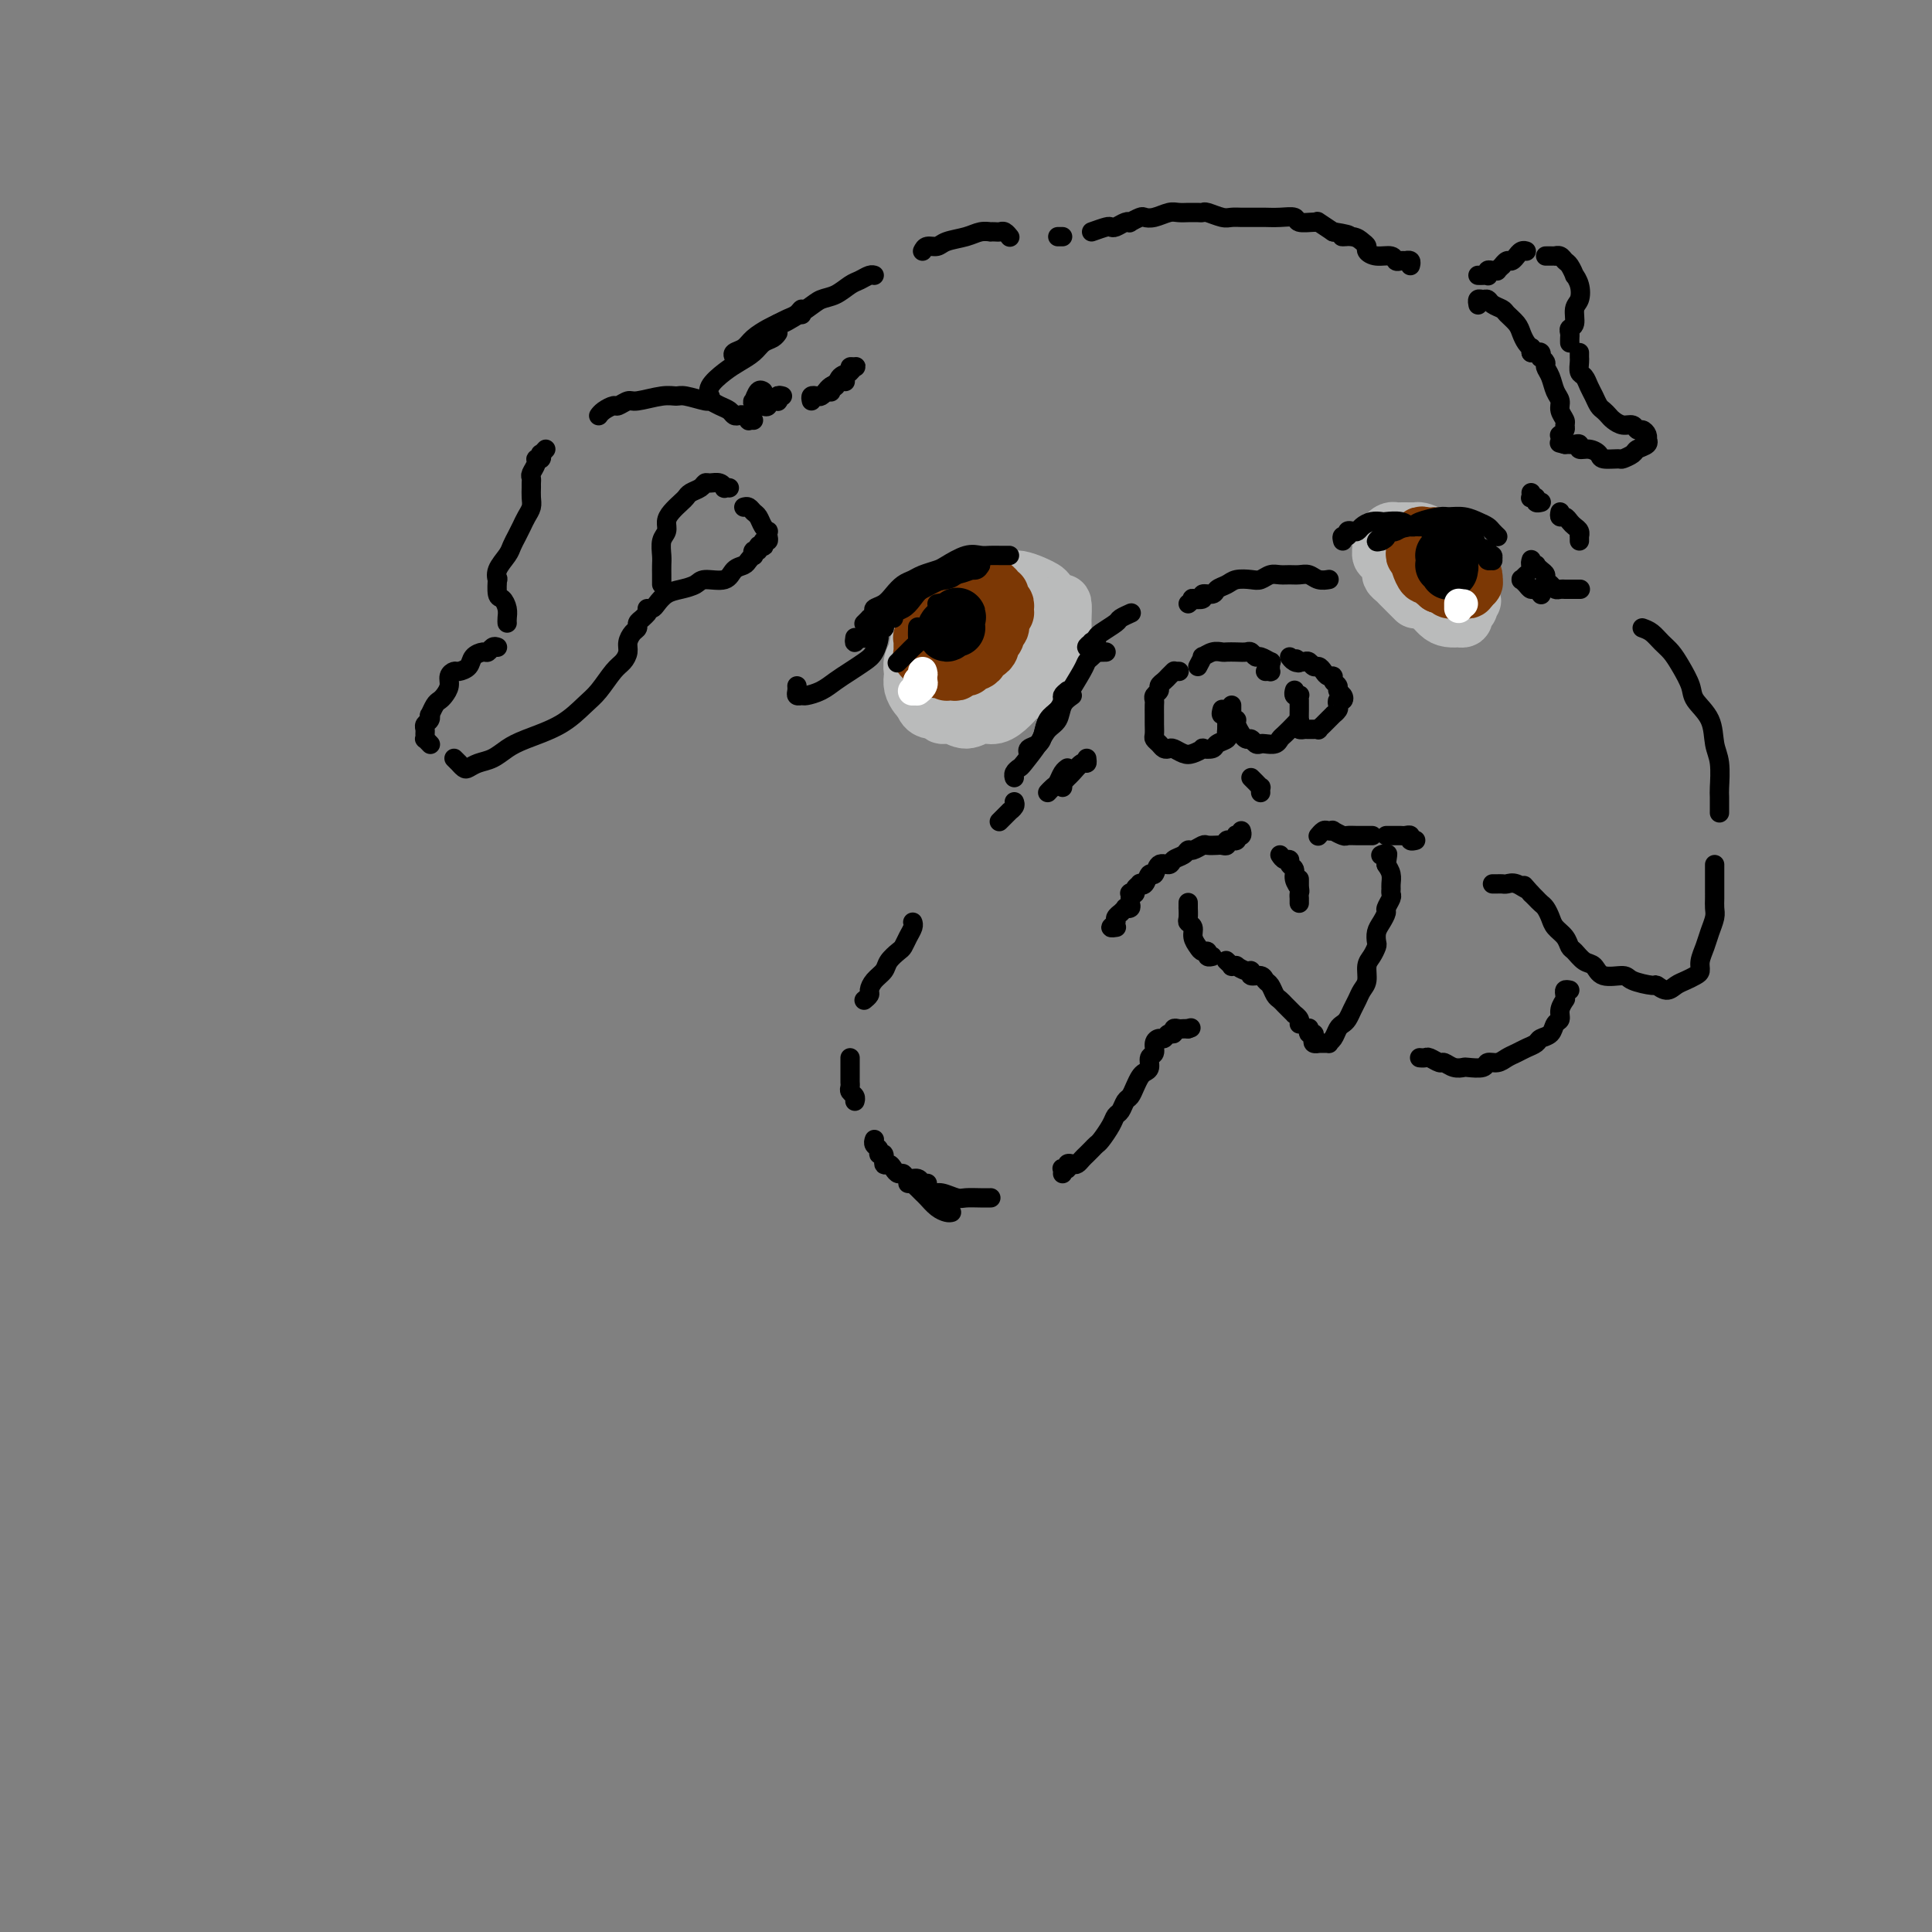 <svg viewBox='0 0 400 400' version='1.1' xmlns='http://www.w3.org/2000/svg' xmlns:xlink='http://www.w3.org/1999/xlink'><rect x="0" y="0" width="400" height="400" fill="#808080" stroke="none"/><g fill='none' stroke='rgb(0,0,0)' stroke-width='4' stroke-linecap='round' stroke-linejoin='round'><path d='M248,138c0.468,-0.876 0.937,-1.751 1,-2c0.063,-0.249 -0.279,0.129 0,0c0.279,-0.129 1.178,-0.766 2,-1c0.822,-0.234 1.568,-0.064 2,0c0.432,0.064 0.550,0.021 1,0c0.450,-0.021 1.233,-0.021 2,0c0.767,0.021 1.520,0.062 2,0c0.480,-0.062 0.689,-0.228 1,0c0.311,0.228 0.724,0.848 1,1c0.276,0.152 0.413,-0.166 1,0c0.587,0.166 1.622,0.815 2,1c0.378,0.185 0.098,-0.094 0,0c-0.098,0.094 -0.012,0.561 0,1c0.012,0.439 -0.048,0.850 0,1c0.048,0.150 0.205,0.040 0,0c-0.205,-0.040 -0.773,-0.012 -1,0c-0.227,0.012 -0.114,0.006 0,0'/><path d='M244,139c0.111,0.002 0.223,0.003 0,0c-0.223,-0.003 -0.780,-0.012 -1,0c-0.220,0.012 -0.101,0.045 0,0c0.101,-0.045 0.186,-0.167 0,0c-0.186,0.167 -0.642,0.622 -1,1c-0.358,0.378 -0.618,0.679 -1,1c-0.382,0.321 -0.887,0.662 -1,1c-0.113,0.338 0.166,0.672 0,1c-0.166,0.328 -0.776,0.652 -1,1c-0.224,0.348 -0.060,0.722 0,1c0.060,0.278 0.016,0.459 0,1c-0.016,0.541 -0.005,1.440 0,2c0.005,0.560 0.004,0.780 0,1c-0.004,0.220 -0.012,0.441 0,1c0.012,0.559 0.045,1.456 0,2c-0.045,0.544 -0.168,0.733 0,1c0.168,0.267 0.625,0.611 1,1c0.375,0.389 0.666,0.823 1,1c0.334,0.177 0.710,0.096 1,0c0.290,-0.096 0.492,-0.208 1,0c0.508,0.208 1.320,0.736 2,1c0.680,0.264 1.228,0.264 2,0c0.772,-0.264 1.770,-0.792 2,-1c0.230,-0.208 -0.306,-0.098 0,0c0.306,0.098 1.455,0.182 2,0c0.545,-0.182 0.486,-0.631 1,-1c0.514,-0.369 1.602,-0.658 2,-1c0.398,-0.342 0.107,-0.735 0,-1c-0.107,-0.265 -0.029,-0.401 0,-1c0.029,-0.599 0.008,-1.661 0,-2c-0.008,-0.339 -0.002,0.046 0,0c0.002,-0.046 0.001,-0.523 0,-1'/><path d='M254,148c0.083,-0.868 -0.710,-0.037 -1,0c-0.290,0.037 -0.078,-0.721 0,-1c0.078,-0.279 0.022,-0.080 0,0c-0.022,0.080 -0.011,0.040 0,0'/><path d='M255,146c-0.001,0.455 -0.001,0.910 0,1c0.001,0.090 0.004,-0.187 0,0c-0.004,0.187 -0.016,0.836 0,1c0.016,0.164 0.061,-0.159 0,0c-0.061,0.159 -0.227,0.798 0,1c0.227,0.202 0.849,-0.033 1,0c0.151,0.033 -0.167,0.333 0,1c0.167,0.667 0.818,1.699 1,2c0.182,0.301 -0.106,-0.130 0,0c0.106,0.130 0.605,0.819 1,1c0.395,0.181 0.687,-0.147 1,0c0.313,0.147 0.647,0.768 1,1c0.353,0.232 0.723,0.074 1,0c0.277,-0.074 0.459,-0.065 1,0c0.541,0.065 1.441,0.185 2,0c0.559,-0.185 0.777,-0.675 1,-1c0.223,-0.325 0.452,-0.486 1,-1c0.548,-0.514 1.415,-1.380 2,-2c0.585,-0.620 0.889,-0.992 1,-1c0.111,-0.008 0.029,0.348 0,0c-0.029,-0.348 -0.007,-1.400 0,-2c0.007,-0.600 -0.002,-0.748 0,-1c0.002,-0.252 0.015,-0.607 0,-1c-0.015,-0.393 -0.056,-0.823 0,-1c0.056,-0.177 0.211,-0.100 0,0c-0.211,0.100 -0.789,0.223 -1,0c-0.211,-0.223 -0.057,-0.791 0,-1c0.057,-0.209 0.016,-0.060 0,0c-0.016,0.060 -0.008,0.030 0,0'/><path d='M269,150c-0.120,0.423 -0.240,0.845 0,1c0.240,0.155 0.839,0.041 1,0c0.161,-0.041 -0.116,-0.010 0,0c0.116,0.010 0.623,-0.001 1,0c0.377,0.001 0.622,0.016 1,0c0.378,-0.016 0.890,-0.061 1,0c0.110,0.061 -0.182,0.228 0,0c0.182,-0.228 0.837,-0.850 1,-1c0.163,-0.150 -0.168,0.171 0,0c0.168,-0.171 0.833,-0.833 1,-1c0.167,-0.167 -0.165,0.163 0,0c0.165,-0.163 0.828,-0.818 1,-1c0.172,-0.182 -0.147,0.110 0,0c0.147,-0.110 0.758,-0.621 1,-1c0.242,-0.379 0.113,-0.626 0,-1c-0.113,-0.374 -0.211,-0.874 0,-1c0.211,-0.126 0.732,0.121 1,0c0.268,-0.121 0.283,-0.611 0,-1c-0.283,-0.389 -0.863,-0.678 -1,-1c-0.137,-0.322 0.171,-0.677 0,-1c-0.171,-0.323 -0.819,-0.612 -1,-1c-0.181,-0.388 0.106,-0.873 0,-1c-0.106,-0.127 -0.606,0.106 -1,0c-0.394,-0.106 -0.683,-0.550 -1,-1c-0.317,-0.450 -0.662,-0.905 -1,-1c-0.338,-0.095 -0.668,0.170 -1,0c-0.332,-0.170 -0.666,-0.777 -1,-1c-0.334,-0.223 -0.667,-0.064 -1,0c-0.333,0.064 -0.667,0.032 -1,0'/><path d='M269,137c-1.348,-1.099 -0.217,-0.346 0,0c0.217,0.346 -0.480,0.285 -1,0c-0.520,-0.285 -0.863,-0.796 -1,-1c-0.137,-0.204 -0.069,-0.102 0,0'/></g>
<g fill='none' stroke='rgb(186,187,187)' stroke-width='12' stroke-linecap='round' stroke-linejoin='round'><path d='M218,138c-0.083,-0.481 -0.166,-0.961 0,-1c0.166,-0.039 0.580,0.364 1,0c0.420,-0.364 0.844,-1.496 1,-2c0.156,-0.504 0.042,-0.382 0,-1c-0.042,-0.618 -0.013,-1.978 0,-3c0.013,-1.022 0.011,-1.706 0,-2c-0.011,-0.294 -0.030,-0.197 0,-1c0.030,-0.803 0.108,-2.505 0,-3c-0.108,-0.495 -0.403,0.217 -1,0c-0.597,-0.217 -1.497,-1.364 -2,-2c-0.503,-0.636 -0.610,-0.760 -1,-1c-0.390,-0.240 -1.062,-0.597 -2,-1c-0.938,-0.403 -2.142,-0.852 -3,-1c-0.858,-0.148 -1.370,0.005 -2,0c-0.630,-0.005 -1.380,-0.170 -2,0c-0.620,0.170 -1.112,0.673 -2,1c-0.888,0.327 -2.173,0.476 -3,1c-0.827,0.524 -1.195,1.422 -2,2c-0.805,0.578 -2.047,0.835 -3,1c-0.953,0.165 -1.618,0.237 -2,1c-0.382,0.763 -0.479,2.217 -1,3c-0.521,0.783 -1.464,0.895 -2,1c-0.536,0.105 -0.666,0.203 -1,1c-0.334,0.797 -0.874,2.293 -1,3c-0.126,0.707 0.162,0.626 0,1c-0.162,0.374 -0.772,1.203 -1,2c-0.228,0.797 -0.072,1.562 0,2c0.072,0.438 0.061,0.550 0,1c-0.061,0.450 -0.170,1.236 0,2c0.170,0.764 0.620,1.504 1,2c0.380,0.496 0.690,0.748 1,1'/><path d='M191,145c0.641,2.552 2.244,1.934 3,2c0.756,0.066 0.667,0.818 1,1c0.333,0.182 1.090,-0.206 2,0c0.910,0.206 1.973,1.005 3,1c1.027,-0.005 2.018,-0.814 3,-1c0.982,-0.186 1.954,0.249 3,0c1.046,-0.249 2.164,-1.184 3,-2c0.836,-0.816 1.390,-1.513 2,-2c0.610,-0.487 1.278,-0.764 2,-1c0.722,-0.236 1.500,-0.430 2,-1c0.500,-0.570 0.721,-1.515 1,-2c0.279,-0.485 0.615,-0.510 1,-1c0.385,-0.490 0.817,-1.444 1,-2c0.183,-0.556 0.116,-0.712 0,-1c-0.116,-0.288 -0.283,-0.706 0,-1c0.283,-0.294 1.015,-0.463 1,-1c-0.015,-0.537 -0.777,-1.440 -1,-2c-0.223,-0.560 0.092,-0.776 0,-1c-0.092,-0.224 -0.592,-0.456 -1,-1c-0.408,-0.544 -0.725,-1.399 -1,-2c-0.275,-0.601 -0.510,-0.946 -1,-1c-0.490,-0.054 -1.236,0.184 -2,0c-0.764,-0.184 -1.545,-0.789 -2,-1c-0.455,-0.211 -0.583,-0.026 -1,0c-0.417,0.026 -1.123,-0.106 -2,0c-0.877,0.106 -1.923,0.451 -3,1c-1.077,0.549 -2.184,1.302 -3,2c-0.816,0.698 -1.343,1.342 -2,2c-0.657,0.658 -1.446,1.331 -2,2c-0.554,0.669 -0.873,1.334 -1,2c-0.127,0.666 -0.064,1.333 0,2'/><path d='M197,137c-0.978,2.021 0.576,2.073 1,2c0.424,-0.073 -0.283,-0.270 0,0c0.283,0.270 1.556,1.009 3,1c1.444,-0.009 3.060,-0.765 4,-1c0.940,-0.235 1.204,0.049 2,0c0.796,-0.049 2.123,-0.433 3,-1c0.877,-0.567 1.303,-1.319 2,-2c0.697,-0.681 1.663,-1.292 2,-2c0.337,-0.708 0.044,-1.512 0,-2c-0.044,-0.488 0.161,-0.662 0,-1c-0.161,-0.338 -0.690,-0.842 -1,-1c-0.310,-0.158 -0.402,0.031 -1,0c-0.598,-0.031 -1.701,-0.281 -3,0c-1.299,0.281 -2.795,1.094 -4,2c-1.205,0.906 -2.121,1.907 -3,3c-0.879,1.093 -1.722,2.280 -2,3c-0.278,0.720 0.010,0.974 0,1c-0.010,0.026 -0.318,-0.177 0,0c0.318,0.177 1.261,0.734 2,1c0.739,0.266 1.274,0.240 2,0c0.726,-0.240 1.644,-0.695 3,-1c1.356,-0.305 3.149,-0.459 4,-1c0.851,-0.541 0.760,-1.469 1,-2c0.240,-0.531 0.810,-0.664 1,-1c0.190,-0.336 -0.002,-0.875 0,-1c0.002,-0.125 0.196,0.162 0,0c-0.196,-0.162 -0.784,-0.774 -1,-1c-0.216,-0.226 -0.062,-0.064 0,0c0.062,0.064 0.031,0.032 0,0'/><path d='M293,124c0.122,0.122 0.244,0.244 0,0c-0.244,-0.244 -0.853,-0.853 -1,-1c-0.147,-0.147 0.168,0.168 0,0c-0.168,-0.168 -0.820,-0.819 -1,-1c-0.180,-0.181 0.110,0.107 0,0c-0.110,-0.107 -0.622,-0.609 -1,-1c-0.378,-0.391 -0.622,-0.669 -1,-1c-0.378,-0.331 -0.890,-0.714 -1,-1c-0.110,-0.286 0.181,-0.475 0,-1c-0.181,-0.525 -0.834,-1.384 -1,-2c-0.166,-0.616 0.156,-0.987 0,-1c-0.156,-0.013 -0.789,0.334 -1,0c-0.211,-0.334 -0.001,-1.347 0,-2c0.001,-0.653 -0.207,-0.945 0,-1c0.207,-0.055 0.829,0.129 1,0c0.171,-0.129 -0.110,-0.571 0,-1c0.110,-0.429 0.611,-0.847 1,-1c0.389,-0.153 0.667,-0.042 1,0c0.333,0.042 0.723,0.013 1,0c0.277,-0.013 0.442,-0.011 1,0c0.558,0.011 1.511,0.030 2,0c0.489,-0.030 0.516,-0.110 1,0c0.484,0.110 1.425,0.411 2,1c0.575,0.589 0.784,1.466 1,2c0.216,0.534 0.440,0.724 1,1c0.560,0.276 1.455,0.637 2,1c0.545,0.363 0.738,0.726 1,1c0.262,0.274 0.592,0.457 1,1c0.408,0.543 0.893,1.444 1,2c0.107,0.556 -0.163,0.765 0,1c0.163,0.235 0.761,0.496 1,1c0.239,0.504 0.120,1.252 0,2'/><path d='M304,123c1.552,2.190 0.431,1.165 0,1c-0.431,-0.165 -0.172,0.530 0,1c0.172,0.470 0.258,0.714 0,1c-0.258,0.286 -0.860,0.613 -1,1c-0.140,0.387 0.181,0.834 0,1c-0.181,0.166 -0.863,0.052 -1,0c-0.137,-0.052 0.272,-0.042 0,0c-0.272,0.042 -1.224,0.115 -2,0c-0.776,-0.115 -1.375,-0.417 -2,-1c-0.625,-0.583 -1.277,-1.448 -2,-2c-0.723,-0.552 -1.518,-0.793 -2,-1c-0.482,-0.207 -0.650,-0.381 -1,-1c-0.350,-0.619 -0.882,-1.682 -1,-2c-0.118,-0.318 0.179,0.108 0,0c-0.179,-0.108 -0.834,-0.751 -1,-1c-0.166,-0.249 0.155,-0.104 0,0c-0.155,0.104 -0.788,0.169 -1,0c-0.212,-0.169 -0.004,-0.571 0,-1c0.004,-0.429 -0.195,-0.886 0,-1c0.195,-0.114 0.784,0.114 1,0c0.216,-0.114 0.058,-0.569 0,-1c-0.058,-0.431 -0.017,-0.837 0,-1c0.017,-0.163 0.008,-0.081 0,0'/></g>
<g fill='none' stroke='rgb(124,56,5)' stroke-width='12' stroke-linecap='round' stroke-linejoin='round'><path d='M202,125c0.084,-0.536 0.167,-1.072 0,-1c-0.167,0.072 -0.585,0.751 -1,1c-0.415,0.249 -0.829,0.066 -1,0c-0.171,-0.066 -0.100,-0.015 0,0c0.100,0.015 0.229,-0.006 0,0c-0.229,0.006 -0.817,0.039 -1,0c-0.183,-0.039 0.038,-0.150 0,0c-0.038,0.150 -0.335,0.561 -1,1c-0.665,0.439 -1.698,0.905 -2,1c-0.302,0.095 0.127,-0.181 0,0c-0.127,0.181 -0.808,0.818 -1,1c-0.192,0.182 0.107,-0.092 0,0c-0.107,0.092 -0.621,0.551 -1,1c-0.379,0.449 -0.623,0.890 -1,1c-0.377,0.110 -0.886,-0.111 -1,0c-0.114,0.111 0.166,0.554 0,1c-0.166,0.446 -0.776,0.894 -1,1c-0.224,0.106 -0.060,-0.130 0,0c0.060,0.130 0.015,0.627 0,1c-0.015,0.373 -0.000,0.621 0,1c0.000,0.379 -0.014,0.890 0,1c0.014,0.110 0.057,-0.180 0,0c-0.057,0.180 -0.212,0.832 0,1c0.212,0.168 0.792,-0.147 1,0c0.208,0.147 0.045,0.758 0,1c-0.045,0.242 0.029,0.116 0,0c-0.029,-0.116 -0.162,-0.224 0,0c0.162,0.224 0.618,0.778 1,1c0.382,0.222 0.691,0.111 1,0'/><path d='M194,138c0.266,1.099 -0.070,0.347 0,0c0.070,-0.347 0.545,-0.288 1,0c0.455,0.288 0.890,0.806 1,1c0.110,0.194 -0.106,0.066 0,0c0.106,-0.066 0.535,-0.069 1,0c0.465,0.069 0.965,0.211 1,0c0.035,-0.211 -0.394,-0.774 0,-1c0.394,-0.226 1.612,-0.116 2,0c0.388,0.116 -0.054,0.237 0,0c0.054,-0.237 0.606,-0.833 1,-1c0.394,-0.167 0.631,0.096 1,0c0.369,-0.096 0.868,-0.550 1,-1c0.132,-0.450 -0.105,-0.894 0,-1c0.105,-0.106 0.550,0.127 1,0c0.450,-0.127 0.904,-0.612 1,-1c0.096,-0.388 -0.167,-0.677 0,-1c0.167,-0.323 0.763,-0.679 1,-1c0.237,-0.321 0.115,-0.606 0,-1c-0.115,-0.394 -0.223,-0.898 0,-1c0.223,-0.102 0.778,0.198 1,0c0.222,-0.198 0.112,-0.893 0,-1c-0.112,-0.107 -0.225,0.375 0,0c0.225,-0.375 0.788,-1.606 1,-2c0.212,-0.394 0.072,0.048 0,0c-0.072,-0.048 -0.076,-0.586 0,-1c0.076,-0.414 0.231,-0.703 0,-1c-0.231,-0.297 -0.849,-0.602 -1,-1c-0.151,-0.398 0.166,-0.890 0,-1c-0.166,-0.110 -0.814,0.163 -1,0c-0.186,-0.163 0.090,-0.761 0,-1c-0.090,-0.239 -0.545,-0.120 -1,0'/><path d='M205,122c-0.416,-0.999 0.043,-0.997 0,-1c-0.043,-0.003 -0.590,-0.011 -1,0c-0.410,0.011 -0.683,0.039 -1,0c-0.317,-0.039 -0.676,-0.146 -1,0c-0.324,0.146 -0.611,0.546 -1,1c-0.389,0.454 -0.878,0.962 -1,1c-0.122,0.038 0.125,-0.393 0,0c-0.125,0.393 -0.622,1.612 -1,2c-0.378,0.388 -0.638,-0.054 -1,0c-0.362,0.054 -0.825,0.603 -1,1c-0.175,0.397 -0.061,0.642 0,1c0.061,0.358 0.068,0.828 0,1c-0.068,0.172 -0.211,0.046 0,0c0.211,-0.046 0.774,-0.013 1,0c0.226,0.013 0.113,0.007 0,0'/><path d='M295,111c-0.415,-0.122 -0.829,-0.244 -1,0c-0.171,0.244 -0.098,0.853 0,1c0.098,0.147 0.221,-0.167 0,0c-0.221,0.167 -0.788,0.814 -1,1c-0.212,0.186 -0.071,-0.091 0,0c0.071,0.091 0.071,0.548 0,1c-0.071,0.452 -0.212,0.900 0,1c0.212,0.100 0.777,-0.146 1,0c0.223,0.146 0.102,0.684 0,1c-0.102,0.316 -0.186,0.411 0,1c0.186,0.589 0.642,1.673 1,2c0.358,0.327 0.617,-0.105 1,0c0.383,0.105 0.890,0.745 1,1c0.110,0.255 -0.178,0.125 0,0c0.178,-0.125 0.822,-0.244 1,0c0.178,0.244 -0.111,0.850 0,1c0.111,0.150 0.622,-0.156 1,0c0.378,0.156 0.622,0.774 1,1c0.378,0.226 0.889,0.060 1,0c0.111,-0.060 -0.177,-0.015 0,0c0.177,0.015 0.818,0.000 1,0c0.182,-0.000 -0.095,0.014 0,0c0.095,-0.014 0.562,-0.055 1,0c0.438,0.055 0.849,0.207 1,0c0.151,-0.207 0.043,-0.773 0,-1c-0.043,-0.227 -0.022,-0.113 0,0'/><path d='M304,121c1.623,0.071 1.182,-0.751 1,-1c-0.182,-0.249 -0.105,0.074 0,0c0.105,-0.074 0.239,-0.545 0,-1c-0.239,-0.455 -0.852,-0.896 -1,-1c-0.148,-0.104 0.168,0.127 0,0c-0.168,-0.127 -0.818,-0.612 -1,-1c-0.182,-0.388 0.106,-0.677 0,-1c-0.106,-0.323 -0.607,-0.679 -1,-1c-0.393,-0.321 -0.680,-0.608 -1,-1c-0.320,-0.392 -0.673,-0.888 -1,-1c-0.327,-0.112 -0.626,0.161 -1,0c-0.374,-0.161 -0.822,-0.758 -1,-1c-0.178,-0.242 -0.085,-0.131 0,0c0.085,0.131 0.163,0.283 0,0c-0.163,-0.283 -0.565,-1.000 -1,-1c-0.435,-0.000 -0.902,0.716 -1,1c-0.098,0.284 0.174,0.136 0,0c-0.174,-0.136 -0.794,-0.262 -1,0c-0.206,0.262 0.001,0.910 0,1c-0.001,0.090 -0.212,-0.379 0,0c0.212,0.379 0.845,1.607 1,2c0.155,0.393 -0.169,-0.049 0,0c0.169,0.049 0.830,0.590 1,1c0.170,0.410 -0.151,0.688 0,1c0.151,0.312 0.772,0.658 1,1c0.228,0.342 0.061,0.679 0,1c-0.061,0.321 -0.016,0.625 0,1c0.016,0.375 0.005,0.821 0,1c-0.005,0.179 -0.002,0.089 0,0'/></g>
<g fill='none' stroke='rgb(0,0,0)' stroke-width='12' stroke-linecap='round' stroke-linejoin='round'><path d='M196,130c0.451,-0.448 0.903,-0.897 1,-1c0.097,-0.103 -0.159,0.139 0,0c0.159,-0.139 0.735,-0.659 1,-1c0.265,-0.341 0.219,-0.501 0,0c-0.219,0.501 -0.610,1.665 -1,2c-0.390,0.335 -0.780,-0.159 -1,0c-0.220,0.159 -0.269,0.971 0,1c0.269,0.029 0.856,-0.724 1,-1c0.144,-0.276 -0.153,-0.074 0,0c0.153,0.074 0.758,0.021 1,0c0.242,-0.021 0.121,-0.011 0,0'/><path d='M300,116c-0.536,-0.513 -1.072,-1.026 -1,-1c0.072,0.026 0.752,0.592 1,1c0.248,0.408 0.063,0.659 0,1c-0.063,0.341 -0.003,0.771 0,1c0.003,0.229 -0.051,0.257 0,0c0.051,-0.257 0.206,-0.800 0,-1c-0.206,-0.200 -0.773,-0.057 -1,0c-0.227,0.057 -0.113,0.029 0,0'/></g>
<g fill='none' stroke='rgb(255,255,255)' stroke-width='6' stroke-linecap='round' stroke-linejoin='round'><path d='M190,141c0.393,-0.083 0.786,-0.167 1,0c0.214,0.167 0.250,0.583 0,1c-0.250,0.417 -0.786,0.833 -1,1c-0.214,0.167 -0.107,0.083 0,0'/><path d='M191,139c0.121,0.332 0.243,0.663 0,1c-0.243,0.337 -0.850,0.679 -1,1c-0.150,0.321 0.156,0.622 0,1c-0.156,0.378 -0.773,0.832 -1,1c-0.227,0.168 -0.065,0.048 0,0c0.065,-0.048 0.032,-0.024 0,0'/><path d='M303,125c0.000,0.000 0.000,0.000 0,0c0.000,0.000 0.000,0.000 0,0'/><path d='M302,125c0.000,-0.111 0.000,-0.222 0,0c0.000,0.222 0.000,0.778 0,1c0.000,0.222 0.000,0.111 0,0'/></g>
<g fill='none' stroke='rgb(0,0,0)' stroke-width='4' stroke-linecap='round' stroke-linejoin='round'><path d='M208,115c0.541,-0.000 1.081,-0.000 1,0c-0.081,0.000 -0.784,0.001 -1,0c-0.216,-0.001 0.054,-0.002 0,0c-0.054,0.002 -0.431,0.007 -1,0c-0.569,-0.007 -1.331,-0.027 -2,0c-0.669,0.027 -1.247,0.101 -2,0c-0.753,-0.101 -1.682,-0.378 -3,0c-1.318,0.378 -3.024,1.410 -4,2c-0.976,0.590 -1.220,0.738 -2,1c-0.780,0.262 -2.095,0.637 -3,1c-0.905,0.363 -1.399,0.713 -2,1c-0.601,0.287 -1.309,0.510 -2,1c-0.691,0.490 -1.366,1.246 -2,2c-0.634,0.754 -1.227,1.508 -2,2c-0.773,0.492 -1.728,0.724 -2,1c-0.272,0.276 0.137,0.596 0,1c-0.137,0.404 -0.820,0.892 -1,1c-0.180,0.108 0.144,-0.163 0,0c-0.144,0.163 -0.755,0.761 -1,1c-0.245,0.239 -0.122,0.120 0,0'/><path d='M177,132c-0.081,0.534 -0.161,1.068 0,1c0.161,-0.068 0.564,-0.736 1,-1c0.436,-0.264 0.905,-0.122 1,0c0.095,0.122 -0.185,0.226 0,0c0.185,-0.226 0.836,-0.780 1,-1c0.164,-0.220 -0.161,-0.104 0,0c0.161,0.104 0.806,0.198 1,0c0.194,-0.198 -0.062,-0.686 0,-1c0.062,-0.314 0.441,-0.454 1,-1c0.559,-0.546 1.297,-1.498 2,-2c0.703,-0.502 1.370,-0.554 2,-1c0.630,-0.446 1.223,-1.285 2,-2c0.777,-0.715 1.738,-1.306 3,-2c1.262,-0.694 2.825,-1.492 4,-2c1.175,-0.508 1.961,-0.724 3,-1c1.039,-0.276 2.330,-0.610 3,-1c0.670,-0.390 0.719,-0.836 1,-1c0.281,-0.164 0.795,-0.047 1,0c0.205,0.047 0.103,0.023 0,0'/><path d='M203,117c-0.248,0.446 -0.496,0.891 -1,1c-0.504,0.109 -1.266,-0.119 -2,0c-0.734,0.119 -1.442,0.585 -2,1c-0.558,0.415 -0.966,0.779 -2,1c-1.034,0.221 -2.694,0.297 -4,1c-1.306,0.703 -2.259,2.031 -3,3c-0.741,0.969 -1.271,1.579 -2,2c-0.729,0.421 -1.658,0.652 -2,1c-0.342,0.348 -0.098,0.814 0,1c0.098,0.186 0.049,0.093 0,0'/><path d='M183,129c0.009,-0.121 0.017,-0.241 0,0c-0.017,0.241 -0.060,0.845 0,1c0.060,0.155 0.221,-0.138 0,0c-0.221,0.138 -0.825,0.708 -1,1c-0.175,0.292 0.077,0.304 0,1c-0.077,0.696 -0.484,2.074 -1,3c-0.516,0.926 -1.140,1.401 -2,2c-0.860,0.599 -1.956,1.323 -3,2c-1.044,0.677 -2.035,1.306 -3,2c-0.965,0.694 -1.905,1.451 -3,2c-1.095,0.549 -2.346,0.890 -3,1c-0.654,0.110 -0.711,-0.009 -1,0c-0.289,0.009 -0.809,0.147 -1,0c-0.191,-0.147 -0.051,-0.578 0,-1c0.051,-0.422 0.015,-0.835 0,-1c-0.015,-0.165 -0.007,-0.083 0,0'/><path d='M190,130c-0.002,0.054 -0.004,0.109 0,0c0.004,-0.109 0.013,-0.381 0,0c-0.013,0.381 -0.049,1.416 0,2c0.049,0.584 0.185,0.717 0,1c-0.185,0.283 -0.689,0.715 -1,1c-0.311,0.285 -0.430,0.423 -1,1c-0.570,0.577 -1.591,1.593 -2,2c-0.409,0.407 -0.204,0.203 0,0'/><path d='M194,125c0.423,-0.091 0.845,-0.182 1,0c0.155,0.182 0.041,0.636 0,1c-0.041,0.364 -0.011,0.636 0,1c0.011,0.364 0.003,0.818 0,1c-0.003,0.182 -0.002,0.091 0,0'/><path d='M278,112c-0.120,-0.453 -0.239,-0.905 0,-1c0.239,-0.095 0.837,0.168 1,0c0.163,-0.168 -0.108,-0.767 0,-1c0.108,-0.233 0.597,-0.101 1,0c0.403,0.101 0.722,0.171 1,0c0.278,-0.171 0.515,-0.583 1,-1c0.485,-0.417 1.219,-0.840 2,-1c0.781,-0.160 1.611,-0.057 2,0c0.389,0.057 0.339,0.068 1,0c0.661,-0.068 2.033,-0.214 3,0c0.967,0.214 1.527,0.789 2,1c0.473,0.211 0.858,0.057 1,0c0.142,-0.057 0.041,-0.016 0,0c-0.041,0.016 -0.020,0.008 0,0'/><path d='M296,110c0.303,0.002 0.606,0.003 1,0c0.394,-0.003 0.878,-0.011 1,0c0.122,0.011 -0.118,0.041 0,0c0.118,-0.041 0.595,-0.152 1,0c0.405,0.152 0.737,0.567 1,1c0.263,0.433 0.455,0.886 1,1c0.545,0.114 1.442,-0.109 2,0c0.558,0.109 0.777,0.550 1,1c0.223,0.450 0.451,0.909 1,1c0.549,0.091 1.419,-0.186 2,0c0.581,0.186 0.873,0.836 1,1c0.127,0.164 0.088,-0.156 0,0c-0.088,0.156 -0.224,0.789 0,1c0.224,0.211 0.808,0.001 1,0c0.192,-0.001 -0.008,0.208 0,0c0.008,-0.208 0.225,-0.833 0,-1c-0.225,-0.167 -0.891,0.123 -1,0c-0.109,-0.123 0.338,-0.660 0,-1c-0.338,-0.340 -1.460,-0.482 -2,-1c-0.540,-0.518 -0.496,-1.410 -1,-2c-0.504,-0.590 -1.556,-0.876 -2,-1c-0.444,-0.124 -0.279,-0.086 -1,0c-0.721,0.086 -2.329,0.218 -3,0c-0.671,-0.218 -0.407,-0.787 -1,-1c-0.593,-0.213 -2.043,-0.071 -3,0c-0.957,0.071 -1.422,0.071 -2,0c-0.578,-0.071 -1.271,-0.211 -2,0c-0.729,0.211 -1.494,0.775 -2,1c-0.506,0.225 -0.753,0.113 -1,0'/><path d='M288,110c-2.480,0.164 -1.179,0.573 -1,1c0.179,0.427 -0.765,0.872 -1,1c-0.235,0.128 0.238,-0.059 0,0c-0.238,0.059 -1.189,0.366 -1,0c0.189,-0.366 1.516,-1.404 3,-2c1.484,-0.596 3.124,-0.749 4,-1c0.876,-0.251 0.986,-0.600 2,-1c1.014,-0.400 2.930,-0.850 4,-1c1.070,-0.150 1.295,0.001 2,0c0.705,-0.001 1.891,-0.154 3,0c1.109,0.154 2.140,0.616 3,1c0.860,0.384 1.550,0.691 2,1c0.450,0.309 0.660,0.622 1,1c0.340,0.378 0.812,0.822 1,1c0.188,0.178 0.094,0.089 0,0'/><path d='M317,116c0.032,-0.112 0.064,-0.223 0,0c-0.064,0.223 -0.223,0.781 0,1c0.223,0.219 0.830,0.100 1,0c0.170,-0.100 -0.095,-0.182 0,0c0.095,0.182 0.550,0.627 1,1c0.450,0.373 0.894,0.674 1,1c0.106,0.326 -0.126,0.676 0,1c0.126,0.324 0.610,0.623 1,1c0.390,0.377 0.686,0.833 1,1c0.314,0.167 0.644,0.045 1,0c0.356,-0.045 0.736,-0.012 1,0c0.264,0.012 0.411,0.003 1,0c0.589,-0.003 1.620,-0.001 2,0c0.380,0.001 0.109,0.000 0,0c-0.109,-0.000 -0.054,-0.000 0,0'/><path d='M316,119c-0.429,0.417 -0.858,0.834 -1,1c-0.142,0.166 0.003,0.082 0,0c-0.003,-0.082 -0.155,-0.162 0,0c0.155,0.162 0.616,0.565 1,1c0.384,0.435 0.691,0.900 1,1c0.309,0.100 0.622,-0.165 1,0c0.378,0.165 0.822,0.762 1,1c0.178,0.238 0.089,0.119 0,0'/><path d='M259,161c0.309,0.301 0.619,0.603 1,1c0.381,0.397 0.834,0.891 1,1c0.166,0.109 0.044,-0.167 0,0c-0.044,0.167 -0.012,0.776 0,1c0.012,0.224 0.003,0.064 0,0c-0.003,-0.064 -0.002,-0.032 0,0'/><path d='M257,172c0.111,0.414 0.222,0.829 0,1c-0.222,0.171 -0.776,0.099 -1,0c-0.224,-0.099 -0.116,-0.224 0,0c0.116,0.224 0.242,0.796 0,1c-0.242,0.204 -0.853,0.041 -1,0c-0.147,-0.041 0.169,0.042 0,0c-0.169,-0.042 -0.823,-0.207 -1,0c-0.177,0.207 0.122,0.786 0,1c-0.122,0.214 -0.666,0.061 -1,0c-0.334,-0.061 -0.457,-0.031 -1,0c-0.543,0.031 -1.506,0.064 -2,0c-0.494,-0.064 -0.517,-0.225 -1,0c-0.483,0.225 -1.424,0.835 -2,1c-0.576,0.165 -0.788,-0.116 -1,0c-0.212,0.116 -0.424,0.628 -1,1c-0.576,0.372 -1.516,0.606 -2,1c-0.484,0.394 -0.510,0.950 -1,1c-0.490,0.050 -1.442,-0.407 -2,0c-0.558,0.407 -0.723,1.678 -1,2c-0.277,0.322 -0.667,-0.303 -1,0c-0.333,0.303 -0.610,1.535 -1,2c-0.390,0.465 -0.893,0.163 -1,0c-0.107,-0.163 0.182,-0.188 0,0c-0.182,0.188 -0.833,0.590 -1,1c-0.167,0.410 0.151,0.828 0,1c-0.151,0.172 -0.773,0.098 -1,0c-0.227,-0.098 -0.061,-0.219 0,0c0.061,0.219 0.017,0.777 0,1c-0.017,0.223 -0.009,0.112 0,0'/><path d='M234,187c0.122,0.414 0.244,0.828 0,1c-0.244,0.172 -0.854,0.102 -1,0c-0.146,-0.102 0.172,-0.235 0,0c-0.172,0.235 -0.836,0.837 -1,1c-0.164,0.163 0.170,-0.114 0,0c-0.170,0.114 -0.844,0.619 -1,1c-0.156,0.381 0.206,0.638 0,1c-0.206,0.362 -0.978,0.828 -1,1c-0.022,0.172 0.708,0.049 1,0c0.292,-0.049 0.146,-0.025 0,0'/><path d='M273,173c0.025,-0.030 0.049,-0.060 0,0c-0.049,0.060 -0.173,0.211 0,0c0.173,-0.211 0.642,-0.785 1,-1c0.358,-0.215 0.606,-0.072 1,0c0.394,0.072 0.934,0.072 1,0c0.066,-0.072 -0.342,-0.215 0,0c0.342,0.215 1.436,0.790 2,1c0.564,0.210 0.600,0.056 1,0c0.400,-0.056 1.165,-0.015 2,0c0.835,0.015 1.739,0.004 2,0c0.261,-0.004 -0.122,-0.001 0,0c0.122,0.001 0.749,0.000 1,0c0.251,-0.000 0.125,-0.000 0,0'/><path d='M287,173c0.446,0.000 0.893,0.000 1,0c0.107,-0.000 -0.125,-0.001 0,0c0.125,0.001 0.607,0.004 1,0c0.393,-0.004 0.698,-0.015 1,0c0.302,0.015 0.603,0.057 1,0c0.397,-0.057 0.891,-0.211 1,0c0.109,0.211 -0.167,0.789 0,1c0.167,0.211 0.776,0.057 1,0c0.224,-0.057 0.064,-0.016 0,0c-0.064,0.016 -0.032,0.008 0,0'/><path d='M246,187c-0.001,-0.128 -0.001,-0.255 0,0c0.001,0.255 0.004,0.894 0,1c-0.004,0.106 -0.016,-0.320 0,0c0.016,0.320 0.060,1.384 0,2c-0.060,0.616 -0.224,0.782 0,1c0.224,0.218 0.834,0.488 1,1c0.166,0.512 -0.114,1.265 0,2c0.114,0.735 0.623,1.451 1,2c0.377,0.549 0.623,0.932 1,1c0.377,0.068 0.885,-0.178 1,0c0.115,0.178 -0.161,0.779 0,1c0.161,0.221 0.760,0.063 1,0c0.240,-0.063 0.120,-0.032 0,0'/><path d='M254,199c-0.122,-0.114 -0.245,-0.228 0,0c0.245,0.228 0.857,0.797 1,1c0.143,0.203 -0.182,0.039 0,0c0.182,-0.039 0.870,0.046 1,0c0.130,-0.046 -0.298,-0.223 0,0c0.298,0.223 1.323,0.848 2,1c0.677,0.152 1.008,-0.167 1,0c-0.008,0.167 -0.353,0.822 0,1c0.353,0.178 1.404,-0.121 2,0c0.596,0.121 0.737,0.662 1,1c0.263,0.338 0.647,0.471 1,1c0.353,0.529 0.673,1.452 1,2c0.327,0.548 0.661,0.720 1,1c0.339,0.280 0.683,0.666 1,1c0.317,0.334 0.607,0.615 1,1c0.393,0.385 0.890,0.874 1,1c0.110,0.126 -0.167,-0.110 0,0c0.167,0.110 0.777,0.566 1,1c0.223,0.434 0.060,0.848 0,1c-0.060,0.152 -0.017,0.044 0,0c0.017,-0.044 0.009,-0.022 0,0'/><path d='M271,213c0.030,-0.119 0.059,-0.238 0,0c-0.059,0.238 -0.208,0.834 0,1c0.208,0.166 0.772,-0.099 1,0c0.228,0.099 0.122,0.562 0,1c-0.122,0.438 -0.258,0.850 0,1c0.258,0.150 0.909,0.038 1,0c0.091,-0.038 -0.379,-0.003 0,0c0.379,0.003 1.607,-0.027 2,0c0.393,0.027 -0.049,0.110 0,0c0.049,-0.110 0.591,-0.414 1,-1c0.409,-0.586 0.687,-1.455 1,-2c0.313,-0.545 0.661,-0.765 1,-1c0.339,-0.235 0.669,-0.485 1,-1c0.331,-0.515 0.662,-1.297 1,-2c0.338,-0.703 0.682,-1.329 1,-2c0.318,-0.671 0.611,-1.388 1,-2c0.389,-0.612 0.875,-1.119 1,-2c0.125,-0.881 -0.111,-2.137 0,-3c0.111,-0.863 0.568,-1.333 1,-2c0.432,-0.667 0.838,-1.531 1,-2c0.162,-0.469 0.081,-0.544 0,-1c-0.081,-0.456 -0.162,-1.292 0,-2c0.162,-0.708 0.565,-1.289 1,-2c0.435,-0.711 0.901,-1.553 1,-2c0.099,-0.447 -0.170,-0.500 0,-1c0.170,-0.500 0.778,-1.446 1,-2c0.222,-0.554 0.057,-0.715 0,-1c-0.057,-0.285 -0.005,-0.695 0,-1c0.005,-0.305 -0.037,-0.505 0,-1c0.037,-0.495 0.153,-1.284 0,-2c-0.153,-0.716 -0.577,-1.358 -1,-2'/><path d='M287,179c0.603,-3.879 0.110,-1.576 0,-1c-0.110,0.576 0.163,-0.576 0,-1c-0.163,-0.424 -0.761,-0.121 -1,0c-0.239,0.121 -0.120,0.061 0,0'/><path d='M265,177c0.301,0.448 0.601,0.896 1,1c0.399,0.104 0.895,-0.137 1,0c0.105,0.137 -0.182,0.652 0,1c0.182,0.348 0.833,0.528 1,1c0.167,0.472 -0.152,1.236 0,2c0.152,0.764 0.773,1.529 1,2c0.227,0.471 0.061,0.648 0,1c-0.061,0.352 -0.016,0.878 0,1c0.016,0.122 0.004,-0.159 0,0c-0.004,0.159 -0.001,0.760 0,1c0.001,0.240 0.001,0.120 0,0'/><path d='M269,182c0.000,0.415 0.000,0.829 0,1c0.000,0.171 0.000,0.098 0,0c0.000,-0.098 0.000,-0.222 0,0c0.000,0.222 0.000,0.791 0,1c0.000,0.209 -0.000,0.060 0,0c0.000,-0.060 0.000,-0.030 0,0'/><path d='M156,87c-0.447,-0.030 -0.893,-0.060 -1,0c-0.107,0.060 0.127,0.209 0,0c-0.127,-0.209 -0.614,-0.777 -1,-1c-0.386,-0.223 -0.671,-0.102 -1,0c-0.329,0.102 -0.701,0.186 -1,0c-0.299,-0.186 -0.524,-0.642 -1,-1c-0.476,-0.358 -1.201,-0.617 -2,-1c-0.799,-0.383 -1.671,-0.888 -2,-1c-0.329,-0.112 -0.116,0.170 -1,0c-0.884,-0.170 -2.866,-0.793 -4,-1c-1.134,-0.207 -1.421,0.001 -2,0c-0.579,-0.001 -1.449,-0.211 -3,0c-1.551,0.211 -3.781,0.844 -5,1c-1.219,0.156 -1.427,-0.165 -2,0c-0.573,0.165 -1.513,0.815 -2,1c-0.487,0.185 -0.523,-0.094 -1,0c-0.477,0.094 -1.396,0.561 -2,1c-0.604,0.439 -0.893,0.849 -1,1c-0.107,0.151 -0.030,0.043 0,0c0.030,-0.043 0.015,-0.022 0,0'/><path d='M113,93c-0.414,0.454 -0.828,0.908 -1,1c-0.172,0.092 -0.102,-0.179 0,0c0.102,0.179 0.238,0.807 0,1c-0.238,0.193 -0.848,-0.050 -1,0c-0.152,0.050 0.156,0.394 0,1c-0.156,0.606 -0.774,1.475 -1,2c-0.226,0.525 -0.060,0.707 0,1c0.060,0.293 0.013,0.697 0,1c-0.013,0.303 0.008,0.504 0,1c-0.008,0.496 -0.043,1.288 0,2c0.043,0.712 0.166,1.346 0,2c-0.166,0.654 -0.621,1.329 -1,2c-0.379,0.671 -0.684,1.338 -1,2c-0.316,0.662 -0.645,1.320 -1,2c-0.355,0.680 -0.736,1.381 -1,2c-0.264,0.619 -0.411,1.157 -1,2c-0.589,0.843 -1.619,1.990 -2,3c-0.381,1.010 -0.112,1.884 0,2c0.112,0.116 0.069,-0.526 0,0c-0.069,0.526 -0.162,2.222 0,3c0.162,0.778 0.579,0.639 1,1c0.421,0.361 0.845,1.220 1,2c0.155,0.780 0.042,1.479 0,2c-0.042,0.521 -0.012,0.863 0,1c0.012,0.137 0.006,0.068 0,0'/><path d='M103,134c-0.325,-0.118 -0.649,-0.235 -1,0c-0.351,0.235 -0.728,0.823 -1,1c-0.272,0.177 -0.440,-0.058 -1,0c-0.560,0.058 -1.513,0.410 -2,1c-0.487,0.590 -0.508,1.418 -1,2c-0.492,0.582 -1.455,0.919 -2,1c-0.545,0.081 -0.671,-0.094 -1,0c-0.329,0.094 -0.862,0.458 -1,1c-0.138,0.542 0.117,1.263 0,2c-0.117,0.737 -0.606,1.489 -1,2c-0.394,0.511 -0.693,0.781 -1,1c-0.307,0.219 -0.622,0.387 -1,1c-0.378,0.613 -0.819,1.670 -1,2c-0.181,0.330 -0.101,-0.067 0,0c0.101,0.067 0.223,0.596 0,1c-0.223,0.404 -0.793,0.682 -1,1c-0.207,0.318 -0.052,0.677 0,1c0.052,0.323 0.000,0.609 0,1c-0.000,0.391 0.052,0.888 0,1c-0.052,0.112 -0.206,-0.162 0,0c0.206,0.162 0.773,0.761 1,1c0.227,0.239 0.113,0.120 0,0'/><path d='M94,157c0.448,0.451 0.896,0.902 1,1c0.104,0.098 -0.135,-0.158 0,0c0.135,0.158 0.644,0.730 1,1c0.356,0.270 0.560,0.239 1,0c0.440,-0.239 1.117,-0.685 2,-1c0.883,-0.315 1.972,-0.500 3,-1c1.028,-0.500 1.993,-1.315 3,-2c1.007,-0.685 2.055,-1.241 4,-2c1.945,-0.759 4.787,-1.722 7,-3c2.213,-1.278 3.798,-2.870 5,-4c1.202,-1.130 2.020,-1.797 3,-3c0.980,-1.203 2.122,-2.942 3,-4c0.878,-1.058 1.493,-1.435 2,-2c0.507,-0.565 0.906,-1.317 1,-2c0.094,-0.683 -0.116,-1.296 0,-2c0.116,-0.704 0.556,-1.499 1,-2c0.444,-0.501 0.890,-0.709 1,-1c0.110,-0.291 -0.115,-0.666 0,-1c0.115,-0.334 0.569,-0.628 1,-1c0.431,-0.372 0.837,-0.820 1,-1c0.163,-0.180 0.081,-0.090 0,0'/><path d='M137,121c-0.001,-0.359 -0.001,-0.719 0,-1c0.001,-0.281 0.004,-0.484 0,-1c-0.004,-0.516 -0.016,-1.346 0,-2c0.016,-0.654 0.059,-1.134 0,-2c-0.059,-0.866 -0.219,-2.120 0,-3c0.219,-0.880 0.818,-1.388 1,-2c0.182,-0.612 -0.054,-1.330 0,-2c0.054,-0.670 0.400,-1.293 1,-2c0.600,-0.707 1.456,-1.500 2,-2c0.544,-0.500 0.775,-0.708 1,-1c0.225,-0.292 0.445,-0.668 1,-1c0.555,-0.332 1.445,-0.621 2,-1c0.555,-0.379 0.775,-0.848 1,-1c0.225,-0.152 0.456,0.012 1,0c0.544,-0.012 1.400,-0.199 2,0c0.600,0.199 0.944,0.785 1,1c0.056,0.215 -0.177,0.058 0,0c0.177,-0.058 0.765,-0.017 1,0c0.235,0.017 0.118,0.008 0,0'/><path d='M154,105c0.334,-0.097 0.668,-0.194 1,0c0.332,0.194 0.664,0.678 1,1c0.336,0.322 0.678,0.481 1,1c0.322,0.519 0.623,1.397 1,2c0.377,0.603 0.829,0.931 1,1c0.171,0.069 0.060,-0.121 0,0c-0.060,0.121 -0.067,0.555 0,1c0.067,0.445 0.210,0.903 0,1c-0.210,0.097 -0.773,-0.166 -1,0c-0.227,0.166 -0.117,0.761 0,1c0.117,0.239 0.241,0.120 0,0c-0.241,-0.120 -0.848,-0.243 -1,0c-0.152,0.243 0.152,0.853 0,1c-0.152,0.147 -0.761,-0.167 -1,0c-0.239,0.167 -0.109,0.817 0,1c0.109,0.183 0.197,-0.101 0,0c-0.197,0.101 -0.679,0.587 -1,1c-0.321,0.413 -0.480,0.755 -1,1c-0.520,0.245 -1.402,0.395 -2,1c-0.598,0.605 -0.912,1.667 -2,2c-1.088,0.333 -2.950,-0.062 -4,0c-1.050,0.062 -1.289,0.581 -2,1c-0.711,0.419 -1.893,0.739 -3,1c-1.107,0.261 -2.139,0.462 -3,1c-0.861,0.538 -1.550,1.412 -2,2c-0.450,0.588 -0.660,0.889 -1,1c-0.340,0.111 -0.812,0.032 -1,0c-0.188,-0.032 -0.094,-0.016 0,0'/><path d='M168,83c-0.090,-0.416 -0.180,-0.832 0,-1c0.180,-0.168 0.629,-0.087 1,0c0.371,0.087 0.663,0.181 1,0c0.337,-0.181 0.717,-0.637 1,-1c0.283,-0.363 0.468,-0.633 1,-1c0.532,-0.367 1.413,-0.829 2,-1c0.587,-0.171 0.882,-0.049 1,0c0.118,0.049 0.059,0.024 0,0'/><path d='M172,81c0.027,0.128 0.053,0.256 0,0c-0.053,-0.256 -0.187,-0.895 0,-1c0.187,-0.105 0.695,0.326 1,0c0.305,-0.326 0.408,-1.409 1,-2c0.592,-0.591 1.671,-0.691 2,-1c0.329,-0.309 -0.094,-0.829 0,-1c0.094,-0.171 0.705,0.007 1,0c0.295,-0.007 0.275,-0.198 0,0c-0.275,0.198 -0.805,0.784 -1,1c-0.195,0.216 -0.056,0.062 0,0c0.056,-0.062 0.028,-0.031 0,0'/><path d='M162,82c-0.417,-0.114 -0.834,-0.228 -1,0c-0.166,0.228 -0.082,0.797 0,1c0.082,0.203 0.163,0.041 0,0c-0.163,-0.041 -0.570,0.038 -1,0c-0.430,-0.038 -0.885,-0.192 -1,0c-0.115,0.192 0.109,0.730 0,1c-0.109,0.270 -0.552,0.270 -1,0c-0.448,-0.270 -0.902,-0.812 -1,-1c-0.098,-0.188 0.160,-0.022 0,0c-0.160,0.022 -0.736,-0.099 -1,0c-0.264,0.099 -0.215,0.418 0,0c0.215,-0.418 0.596,-1.574 1,-2c0.404,-0.426 0.830,-0.122 1,0c0.170,0.122 0.085,0.061 0,0'/><path d='M147,83c0.005,-0.412 0.010,-0.824 0,-1c-0.010,-0.176 -0.036,-0.116 0,0c0.036,0.116 0.135,0.288 0,0c-0.135,-0.288 -0.503,-1.037 0,-2c0.503,-0.963 1.879,-2.142 3,-3c1.121,-0.858 1.989,-1.397 3,-2c1.011,-0.603 2.166,-1.272 3,-2c0.834,-0.728 1.348,-1.516 2,-2c0.652,-0.484 1.443,-0.666 2,-1c0.557,-0.334 0.881,-0.821 1,-1c0.119,-0.179 0.034,-0.051 0,0c-0.034,0.051 -0.017,0.026 0,0'/><path d='M152,74c-0.187,-0.356 -0.373,-0.711 0,-1c0.373,-0.289 1.307,-0.511 2,-1c0.693,-0.489 1.145,-1.244 2,-2c0.855,-0.756 2.114,-1.514 3,-2c0.886,-0.486 1.400,-0.701 2,-1c0.600,-0.299 1.285,-0.682 2,-1c0.715,-0.318 1.460,-0.570 2,-1c0.540,-0.430 0.876,-1.039 1,-1c0.124,0.039 0.035,0.725 0,1c-0.035,0.275 -0.018,0.137 0,0'/><path d='M160,68c-0.112,-0.036 -0.224,-0.072 0,0c0.224,0.072 0.783,0.251 1,0c0.217,-0.251 0.091,-0.931 0,-1c-0.091,-0.069 -0.148,0.472 1,0c1.148,-0.472 3.501,-1.957 5,-3c1.499,-1.043 2.146,-1.642 3,-2c0.854,-0.358 1.917,-0.474 3,-1c1.083,-0.526 2.185,-1.461 3,-2c0.815,-0.539 1.342,-0.680 2,-1c0.658,-0.320 1.446,-0.817 2,-1c0.554,-0.183 0.872,-0.052 1,0c0.128,0.052 0.064,0.026 0,0'/><path d='M191,52c0.230,-0.447 0.459,-0.894 1,-1c0.541,-0.106 1.392,0.129 2,0c0.608,-0.129 0.971,-0.623 2,-1c1.029,-0.377 2.724,-0.637 4,-1c1.276,-0.363 2.135,-0.829 3,-1c0.865,-0.171 1.737,-0.047 2,0c0.263,0.047 -0.083,0.016 0,0c0.083,-0.016 0.597,-0.018 1,0c0.403,0.018 0.696,0.057 1,0c0.304,-0.057 0.617,-0.211 1,0c0.383,0.211 0.834,0.788 1,1c0.166,0.212 0.047,0.061 0,0c-0.047,-0.061 -0.024,-0.030 0,0'/><path d='M219,49c0.423,0.000 0.845,0.000 1,0c0.155,0.000 0.042,0.000 0,0c-0.042,0.000 -0.012,0.000 0,0c0.012,0.000 0.006,0.000 0,0'/><path d='M226,48c1.171,-0.415 2.342,-0.829 3,-1c0.658,-0.171 0.801,-0.097 1,0c0.199,0.097 0.452,0.219 1,0c0.548,-0.219 1.389,-0.777 2,-1c0.611,-0.223 0.992,-0.111 1,0c0.008,0.111 -0.356,0.222 0,0c0.356,-0.222 1.432,-0.778 2,-1c0.568,-0.222 0.628,-0.112 1,0c0.372,0.112 1.055,0.226 2,0c0.945,-0.226 2.151,-0.793 3,-1c0.849,-0.207 1.341,-0.055 2,0c0.659,0.055 1.484,0.014 2,0c0.516,-0.014 0.722,0.000 1,0c0.278,-0.000 0.626,-0.014 1,0c0.374,0.014 0.772,0.056 1,0c0.228,-0.056 0.285,-0.211 1,0c0.715,0.211 2.090,0.789 3,1c0.910,0.211 1.357,0.057 2,0c0.643,-0.057 1.482,-0.015 2,0c0.518,0.015 0.715,0.004 1,0c0.285,-0.004 0.659,-0.001 1,0c0.341,0.001 0.649,-0.001 1,0c0.351,0.001 0.747,0.004 1,0c0.253,-0.004 0.365,-0.015 1,0c0.635,0.015 1.792,0.057 3,0c1.208,-0.057 2.465,-0.213 3,0c0.535,0.213 0.348,0.795 1,1c0.652,0.205 2.144,0.034 3,0c0.856,-0.034 1.077,0.068 1,0c-0.077,-0.068 -0.450,-0.305 0,0c0.450,0.305 1.725,1.153 3,2'/><path d='M276,48c5.619,0.858 2.667,1.003 2,1c-0.667,-0.003 0.950,-0.154 2,0c1.050,0.154 1.532,0.615 2,1c0.468,0.385 0.923,0.695 1,1c0.077,0.305 -0.226,0.603 0,1c0.226,0.397 0.979,0.891 2,1c1.021,0.109 2.311,-0.167 3,0c0.689,0.167 0.777,0.776 1,1c0.223,0.224 0.582,0.064 1,0c0.418,-0.064 0.897,-0.031 1,0c0.103,0.031 -0.168,0.060 0,0c0.168,-0.060 0.776,-0.208 1,0c0.224,0.208 0.064,0.774 0,1c-0.064,0.226 -0.032,0.113 0,0'/><path d='M306,57c0.311,0.008 0.622,0.016 1,0c0.378,-0.016 0.823,-0.057 1,0c0.177,0.057 0.085,0.213 0,0c-0.085,-0.213 -0.162,-0.793 0,-1c0.162,-0.207 0.564,-0.040 1,0c0.436,0.040 0.904,-0.046 1,0c0.096,0.046 -0.182,0.224 0,0c0.182,-0.224 0.823,-0.849 1,-1c0.177,-0.151 -0.111,0.171 0,0c0.111,-0.171 0.621,-0.834 1,-1c0.379,-0.166 0.627,0.166 1,0c0.373,-0.166 0.870,-0.829 1,-1c0.130,-0.171 -0.109,0.150 0,0c0.109,-0.150 0.565,-0.772 1,-1c0.435,-0.228 0.849,-0.061 1,0c0.151,0.061 0.041,0.016 0,0c-0.041,-0.016 -0.012,-0.005 0,0c0.012,0.005 0.006,0.002 0,0'/><path d='M320,53c0.303,0.002 0.606,0.004 1,0c0.394,-0.004 0.879,-0.013 1,0c0.121,0.013 -0.121,0.050 0,0c0.121,-0.050 0.606,-0.186 1,0c0.394,0.186 0.698,0.696 1,1c0.302,0.304 0.604,0.403 1,1c0.396,0.597 0.887,1.692 1,2c0.113,0.308 -0.151,-0.170 0,0c0.151,0.170 0.716,0.987 1,2c0.284,1.013 0.286,2.222 0,3c-0.286,0.778 -0.861,1.125 -1,2c-0.139,0.875 0.159,2.277 0,3c-0.159,0.723 -0.775,0.768 -1,1c-0.225,0.232 -0.060,0.650 0,1c0.060,0.350 0.016,0.633 0,1c-0.016,0.367 -0.005,0.819 0,1c0.005,0.181 0.002,0.090 0,0'/><path d='M306,63c0.023,0.115 0.047,0.230 0,0c-0.047,-0.230 -0.163,-0.805 0,-1c0.163,-0.195 0.606,-0.012 1,0c0.394,0.012 0.739,-0.149 1,0c0.261,0.149 0.437,0.606 1,1c0.563,0.394 1.513,0.725 2,1c0.487,0.275 0.513,0.494 1,1c0.487,0.506 1.437,1.297 2,2c0.563,0.703 0.739,1.316 1,2c0.261,0.684 0.606,1.437 1,2c0.394,0.563 0.838,0.934 1,1c0.162,0.066 0.044,-0.175 0,0c-0.044,0.175 -0.012,0.764 0,1c0.012,0.236 0.006,0.118 0,0'/><path d='M317,73c0.312,0.032 0.623,0.064 1,0c0.377,-0.064 0.818,-0.225 1,0c0.182,0.225 0.104,0.836 0,1c-0.104,0.164 -0.236,-0.118 0,0c0.236,0.118 0.838,0.636 1,1c0.162,0.364 -0.115,0.572 0,1c0.115,0.428 0.623,1.074 1,2c0.377,0.926 0.623,2.132 1,3c0.377,0.868 0.887,1.398 1,2c0.113,0.602 -0.170,1.275 0,2c0.170,0.725 0.791,1.501 1,2c0.209,0.499 0.004,0.721 0,1c-0.004,0.279 0.191,0.613 0,1c-0.191,0.387 -0.769,0.825 -1,1c-0.231,0.175 -0.116,0.088 0,0'/><path d='M327,73c-0.006,0.365 -0.013,0.731 0,1c0.013,0.269 0.045,0.442 0,1c-0.045,0.558 -0.167,1.501 0,2c0.167,0.499 0.622,0.553 1,1c0.378,0.447 0.679,1.286 1,2c0.321,0.714 0.663,1.304 1,2c0.337,0.696 0.671,1.497 1,2c0.329,0.503 0.655,0.708 1,1c0.345,0.292 0.708,0.671 1,1c0.292,0.329 0.512,0.609 1,1c0.488,0.391 1.245,0.892 2,1c0.755,0.108 1.509,-0.177 2,0c0.491,0.177 0.720,0.817 1,1c0.280,0.183 0.613,-0.092 1,0c0.387,0.092 0.829,0.549 1,1c0.171,0.451 0.072,0.894 0,1c-0.072,0.106 -0.118,-0.125 0,0c0.118,0.125 0.399,0.608 0,1c-0.399,0.392 -1.476,0.694 -2,1c-0.524,0.306 -0.493,0.615 -1,1c-0.507,0.385 -1.553,0.845 -2,1c-0.447,0.155 -0.296,0.004 -1,0c-0.704,-0.004 -2.265,0.139 -3,0c-0.735,-0.139 -0.645,-0.559 -1,-1c-0.355,-0.441 -1.156,-0.903 -2,-1c-0.844,-0.097 -1.732,0.170 -2,0c-0.268,-0.170 0.083,-0.778 0,-1c-0.083,-0.222 -0.599,-0.060 -1,0c-0.401,0.060 -0.686,0.017 -1,0c-0.314,-0.017 -0.657,-0.009 -1,0'/><path d='M324,92c-2.000,-0.500 -1.000,-0.250 0,0'/><path d='M317,102c0.033,0.415 0.065,0.829 0,1c-0.065,0.171 -0.228,0.098 0,0c0.228,-0.098 0.846,-0.222 1,0c0.154,0.222 -0.154,0.792 0,1c0.154,0.208 0.772,0.056 1,0c0.228,-0.056 0.065,-0.016 0,0c-0.065,0.016 -0.033,0.008 0,0'/><path d='M323,106c-0.089,0.446 -0.178,0.893 0,1c0.178,0.107 0.622,-0.125 1,0c0.378,0.125 0.690,0.607 1,1c0.310,0.393 0.619,0.697 1,1c0.381,0.303 0.834,0.603 1,1c0.166,0.397 0.044,0.890 0,1c-0.044,0.110 -0.012,-0.163 0,0c0.012,0.163 0.003,0.761 0,1c-0.003,0.239 -0.002,0.120 0,0'/><path d='M227,133c-0.425,-0.008 -0.851,-0.015 -1,0c-0.149,0.015 -0.023,0.054 0,0c0.023,-0.054 -0.057,-0.200 0,0c0.057,0.200 0.251,0.745 0,1c-0.251,0.255 -0.946,0.219 -1,0c-0.054,-0.219 0.534,-0.622 1,-1c0.466,-0.378 0.812,-0.732 1,-1c0.188,-0.268 0.218,-0.450 1,-1c0.782,-0.550 2.314,-1.468 3,-2c0.686,-0.532 0.524,-0.679 1,-1c0.476,-0.321 1.590,-0.817 2,-1c0.410,-0.183 0.117,-0.052 0,0c-0.117,0.052 -0.059,0.026 0,0'/><path d='M246,125c0.487,-0.414 0.975,-0.828 1,-1c0.025,-0.172 -0.412,-0.102 0,0c0.412,0.102 1.672,0.235 2,0c0.328,-0.235 -0.275,-0.837 0,-1c0.275,-0.163 1.428,0.114 2,0c0.572,-0.114 0.562,-0.618 1,-1c0.438,-0.382 1.325,-0.642 2,-1c0.675,-0.358 1.139,-0.814 2,-1c0.861,-0.186 2.117,-0.103 3,0c0.883,0.103 1.391,0.224 2,0c0.609,-0.224 1.318,-0.793 2,-1c0.682,-0.207 1.337,-0.052 2,0c0.663,0.052 1.334,-0.000 2,0c0.666,0.000 1.327,0.053 2,0c0.673,-0.053 1.357,-0.210 2,0c0.643,0.210 1.244,0.788 2,1c0.756,0.212 1.667,0.057 2,0c0.333,-0.057 0.089,-0.015 0,0c-0.089,0.015 -0.024,0.004 0,0c0.024,-0.004 0.007,-0.001 0,0c-0.007,0.001 -0.003,0.001 0,0'/><path d='M229,135c-0.868,0.024 -1.736,0.048 -2,0c-0.264,-0.048 0.077,-0.168 0,0c-0.077,0.168 -0.573,0.626 -1,1c-0.427,0.374 -0.787,0.666 -1,1c-0.213,0.334 -0.280,0.712 -1,2c-0.720,1.288 -2.091,3.487 -3,5c-0.909,1.513 -1.354,2.339 -2,3c-0.646,0.661 -1.494,1.158 -2,2c-0.506,0.842 -0.672,2.029 -1,3c-0.328,0.971 -0.820,1.724 -1,2c-0.180,0.276 -0.048,0.074 0,0c0.048,-0.074 0.014,-0.021 0,0c-0.014,0.021 -0.007,0.011 0,0'/><path d='M221,143c-0.439,0.359 -0.877,0.719 -1,1c-0.123,0.281 0.070,0.485 0,1c-0.070,0.515 -0.405,1.342 -1,2c-0.595,0.658 -1.452,1.147 -2,2c-0.548,0.853 -0.788,2.071 -1,3c-0.212,0.929 -0.397,1.569 -1,2c-0.603,0.431 -1.624,0.655 -2,1c-0.376,0.345 -0.107,0.813 0,1c0.107,0.187 0.054,0.094 0,0'/><path d='M222,144c-0.783,0.550 -1.565,1.100 -2,2c-0.435,0.900 -0.522,2.149 -1,3c-0.478,0.851 -1.347,1.303 -2,2c-0.653,0.697 -1.089,1.641 -2,3c-0.911,1.359 -2.297,3.135 -3,4c-0.703,0.865 -0.725,0.819 -1,1c-0.275,0.181 -0.805,0.587 -1,1c-0.195,0.413 -0.056,0.832 0,1c0.056,0.168 0.028,0.084 0,0'/><path d='M225,157c0.059,0.478 0.117,0.955 0,1c-0.117,0.045 -0.410,-0.343 -1,0c-0.590,0.343 -1.479,1.418 -2,2c-0.521,0.582 -0.675,0.671 -1,1c-0.325,0.329 -0.820,0.898 -1,1c-0.180,0.102 -0.045,-0.264 0,0c0.045,0.264 -0.001,1.156 0,1c0.001,-0.156 0.050,-1.360 0,-2c-0.050,-0.640 -0.198,-0.715 0,-1c0.198,-0.285 0.744,-0.781 1,-1c0.256,-0.219 0.223,-0.160 0,0c-0.223,0.160 -0.634,0.421 -1,1c-0.366,0.579 -0.686,1.475 -1,2c-0.314,0.525 -0.623,0.680 -1,1c-0.377,0.320 -0.822,0.806 -1,1c-0.178,0.194 -0.089,0.097 0,0'/><path d='M210,166c0.122,0.301 0.244,0.601 0,1c-0.244,0.399 -0.854,0.895 -1,1c-0.146,0.105 0.171,-0.182 0,0c-0.171,0.182 -0.830,0.833 -1,1c-0.170,0.167 0.150,-0.151 0,0c-0.150,0.151 -0.771,0.771 -1,1c-0.229,0.229 -0.065,0.065 0,0c0.065,-0.065 0.033,-0.033 0,0'/><path d='M189,191c-0.023,-0.068 -0.047,-0.135 0,0c0.047,0.135 0.163,0.473 0,1c-0.163,0.527 -0.606,1.243 -1,2c-0.394,0.757 -0.739,1.553 -1,2c-0.261,0.447 -0.438,0.543 -1,1c-0.562,0.457 -1.509,1.274 -2,2c-0.491,0.726 -0.528,1.361 -1,2c-0.472,0.639 -1.380,1.281 -2,2c-0.620,0.719 -0.951,1.513 -1,2c-0.049,0.487 0.183,0.667 0,1c-0.183,0.333 -0.780,0.821 -1,1c-0.220,0.179 -0.063,0.051 0,0c0.063,-0.051 0.031,-0.026 0,0'/><path d='M176,219c-0.000,0.333 -0.000,0.667 0,1c0.000,0.333 0.000,0.667 0,1c-0.000,0.333 -0.001,0.667 0,1c0.001,0.333 0.004,0.666 0,1c-0.004,0.334 -0.015,0.667 0,1c0.015,0.333 0.057,0.664 0,1c-0.057,0.336 -0.211,0.678 0,1c0.211,0.322 0.788,0.625 1,1c0.212,0.375 0.061,0.821 0,1c-0.061,0.179 -0.030,0.089 0,0'/><path d='M181,236c-0.009,0.025 -0.017,0.049 0,0c0.017,-0.049 0.061,-0.173 0,0c-0.061,0.173 -0.227,0.643 0,1c0.227,0.357 0.849,0.603 1,1c0.151,0.397 -0.167,0.946 0,1c0.167,0.054 0.818,-0.388 1,0c0.182,0.388 -0.106,1.605 0,2c0.106,0.395 0.605,-0.034 1,0c0.395,0.034 0.687,0.530 1,1c0.313,0.470 0.647,0.914 1,1c0.353,0.086 0.725,-0.187 1,0c0.275,0.187 0.452,0.835 1,1c0.548,0.165 1.466,-0.152 2,0c0.534,0.152 0.682,0.772 1,1c0.318,0.228 0.805,0.065 1,0c0.195,-0.065 0.097,-0.033 0,0'/><path d='M197,251c-0.250,0.059 -0.500,0.118 -1,0c-0.500,-0.118 -1.248,-0.414 -2,-1c-0.752,-0.586 -1.506,-1.464 -2,-2c-0.494,-0.536 -0.726,-0.732 -1,-1c-0.274,-0.268 -0.588,-0.608 -1,-1c-0.412,-0.392 -0.921,-0.834 -1,-1c-0.079,-0.166 0.272,-0.054 0,0c-0.272,0.054 -1.168,0.052 -1,0c0.168,-0.052 1.400,-0.154 2,0c0.600,0.154 0.568,0.563 1,1c0.432,0.437 1.326,0.902 2,1c0.674,0.098 1.126,-0.170 2,0c0.874,0.170 2.168,0.778 3,1c0.832,0.222 1.202,0.060 2,0c0.798,-0.060 2.022,-0.016 3,0c0.978,0.016 1.708,0.005 2,0c0.292,-0.005 0.146,-0.002 0,0'/><path d='M220,243c0.032,-0.415 0.064,-0.829 0,-1c-0.064,-0.171 -0.224,-0.098 0,0c0.224,0.098 0.834,0.219 1,0c0.166,-0.219 -0.110,-0.780 0,-1c0.110,-0.220 0.607,-0.100 1,0c0.393,0.100 0.683,0.181 1,0c0.317,-0.181 0.661,-0.624 1,-1c0.339,-0.376 0.672,-0.685 1,-1c0.328,-0.315 0.651,-0.638 1,-1c0.349,-0.362 0.723,-0.764 1,-1c0.277,-0.236 0.455,-0.305 1,-1c0.545,-0.695 1.455,-2.017 2,-3c0.545,-0.983 0.723,-1.628 1,-2c0.277,-0.372 0.652,-0.470 1,-1c0.348,-0.530 0.670,-1.490 1,-2c0.330,-0.510 0.667,-0.569 1,-1c0.333,-0.431 0.663,-1.233 1,-2c0.337,-0.767 0.683,-1.500 1,-2c0.317,-0.500 0.606,-0.767 1,-1c0.394,-0.233 0.893,-0.431 1,-1c0.107,-0.569 -0.179,-1.510 0,-2c0.179,-0.490 0.821,-0.528 1,-1c0.179,-0.472 -0.106,-1.379 0,-2c0.106,-0.621 0.602,-0.955 1,-1c0.398,-0.045 0.698,0.198 1,0c0.302,-0.198 0.606,-0.838 1,-1c0.394,-0.162 0.879,0.153 1,0c0.121,-0.153 -0.122,-0.773 0,-1c0.122,-0.227 0.610,-0.061 1,0c0.390,0.061 0.683,0.017 1,0c0.317,-0.017 0.659,-0.009 1,0'/><path d='M246,213c1.000,-0.333 0.500,-0.167 0,0'/><path d='M340,130c0.667,0.240 1.335,0.480 2,1c0.665,0.520 1.328,1.321 2,2c0.672,0.679 1.353,1.236 2,2c0.647,0.764 1.258,1.734 2,3c0.742,1.266 1.614,2.829 2,4c0.386,1.171 0.285,1.949 1,3c0.715,1.051 2.244,2.373 3,4c0.756,1.627 0.738,3.557 1,5c0.262,1.443 0.802,2.397 1,4c0.198,1.603 0.053,3.855 0,5c-0.053,1.145 -0.014,1.183 0,2c0.014,0.817 0.004,2.412 0,3c-0.004,0.588 -0.001,0.168 0,0c0.001,-0.168 0.001,-0.084 0,0'/><path d='M355,179c-0.000,0.780 -0.000,1.560 0,2c0.000,0.440 0.001,0.540 0,1c-0.001,0.460 -0.003,1.281 0,2c0.003,0.719 0.012,1.336 0,2c-0.012,0.664 -0.046,1.375 0,2c0.046,0.625 0.171,1.165 0,2c-0.171,0.835 -0.636,1.964 -1,3c-0.364,1.036 -0.625,1.979 -1,3c-0.375,1.021 -0.863,2.118 -1,3c-0.137,0.882 0.077,1.548 0,2c-0.077,0.452 -0.445,0.692 -1,1c-0.555,0.308 -1.298,0.686 -2,1c-0.702,0.314 -1.365,0.565 -2,1c-0.635,0.435 -1.242,1.055 -2,1c-0.758,-0.055 -1.667,-0.783 -2,-1c-0.333,-0.217 -0.092,0.078 -1,0c-0.908,-0.078 -2.967,-0.531 -4,-1c-1.033,-0.469 -1.040,-0.956 -2,-1c-0.960,-0.044 -2.873,0.354 -4,0c-1.127,-0.354 -1.467,-1.460 -2,-2c-0.533,-0.540 -1.260,-0.515 -2,-1c-0.740,-0.485 -1.494,-1.481 -2,-2c-0.506,-0.519 -0.766,-0.563 -1,-1c-0.234,-0.437 -0.444,-1.269 -1,-2c-0.556,-0.731 -1.458,-1.362 -2,-2c-0.542,-0.638 -0.722,-1.284 -1,-2c-0.278,-0.716 -0.652,-1.501 -1,-2c-0.348,-0.499 -0.671,-0.711 -1,-1c-0.329,-0.289 -0.666,-0.654 -1,-1c-0.334,-0.346 -0.667,-0.673 -1,-1'/><path d='M317,185c-2.455,-2.796 -1.091,-1.285 -1,-1c0.091,0.285 -1.090,-0.656 -2,-1c-0.910,-0.344 -1.551,-0.092 -2,0c-0.449,0.092 -0.708,0.025 -1,0c-0.292,-0.025 -0.617,-0.007 -1,0c-0.383,0.007 -0.824,0.002 -1,0c-0.176,-0.002 -0.088,-0.001 0,0'/><path d='M325,205c-0.422,-0.084 -0.844,-0.168 -1,0c-0.156,0.168 -0.046,0.586 0,1c0.046,0.414 0.027,0.822 0,1c-0.027,0.178 -0.063,0.127 0,0c0.063,-0.127 0.225,-0.328 0,0c-0.225,0.328 -0.838,1.187 -1,2c-0.162,0.813 0.126,1.580 0,2c-0.126,0.420 -0.667,0.494 -1,1c-0.333,0.506 -0.459,1.445 -1,2c-0.541,0.555 -1.496,0.726 -2,1c-0.504,0.274 -0.557,0.652 -1,1c-0.443,0.348 -1.275,0.667 -2,1c-0.725,0.333 -1.344,0.682 -2,1c-0.656,0.318 -1.349,0.607 -2,1c-0.651,0.393 -1.259,0.890 -2,1c-0.741,0.110 -1.616,-0.165 -2,0c-0.384,0.165 -0.278,0.772 -1,1c-0.722,0.228 -2.272,0.076 -3,0c-0.728,-0.076 -0.633,-0.077 -1,0c-0.367,0.077 -1.197,0.231 -2,0c-0.803,-0.231 -1.578,-0.846 -2,-1c-0.422,-0.154 -0.491,0.155 -1,0c-0.509,-0.155 -1.457,-0.774 -2,-1c-0.543,-0.226 -0.682,-0.061 -1,0c-0.318,0.061 -0.816,0.016 -1,0c-0.184,-0.016 -0.052,-0.005 0,0c0.052,0.005 0.026,0.002 0,0'/></g>
</svg>